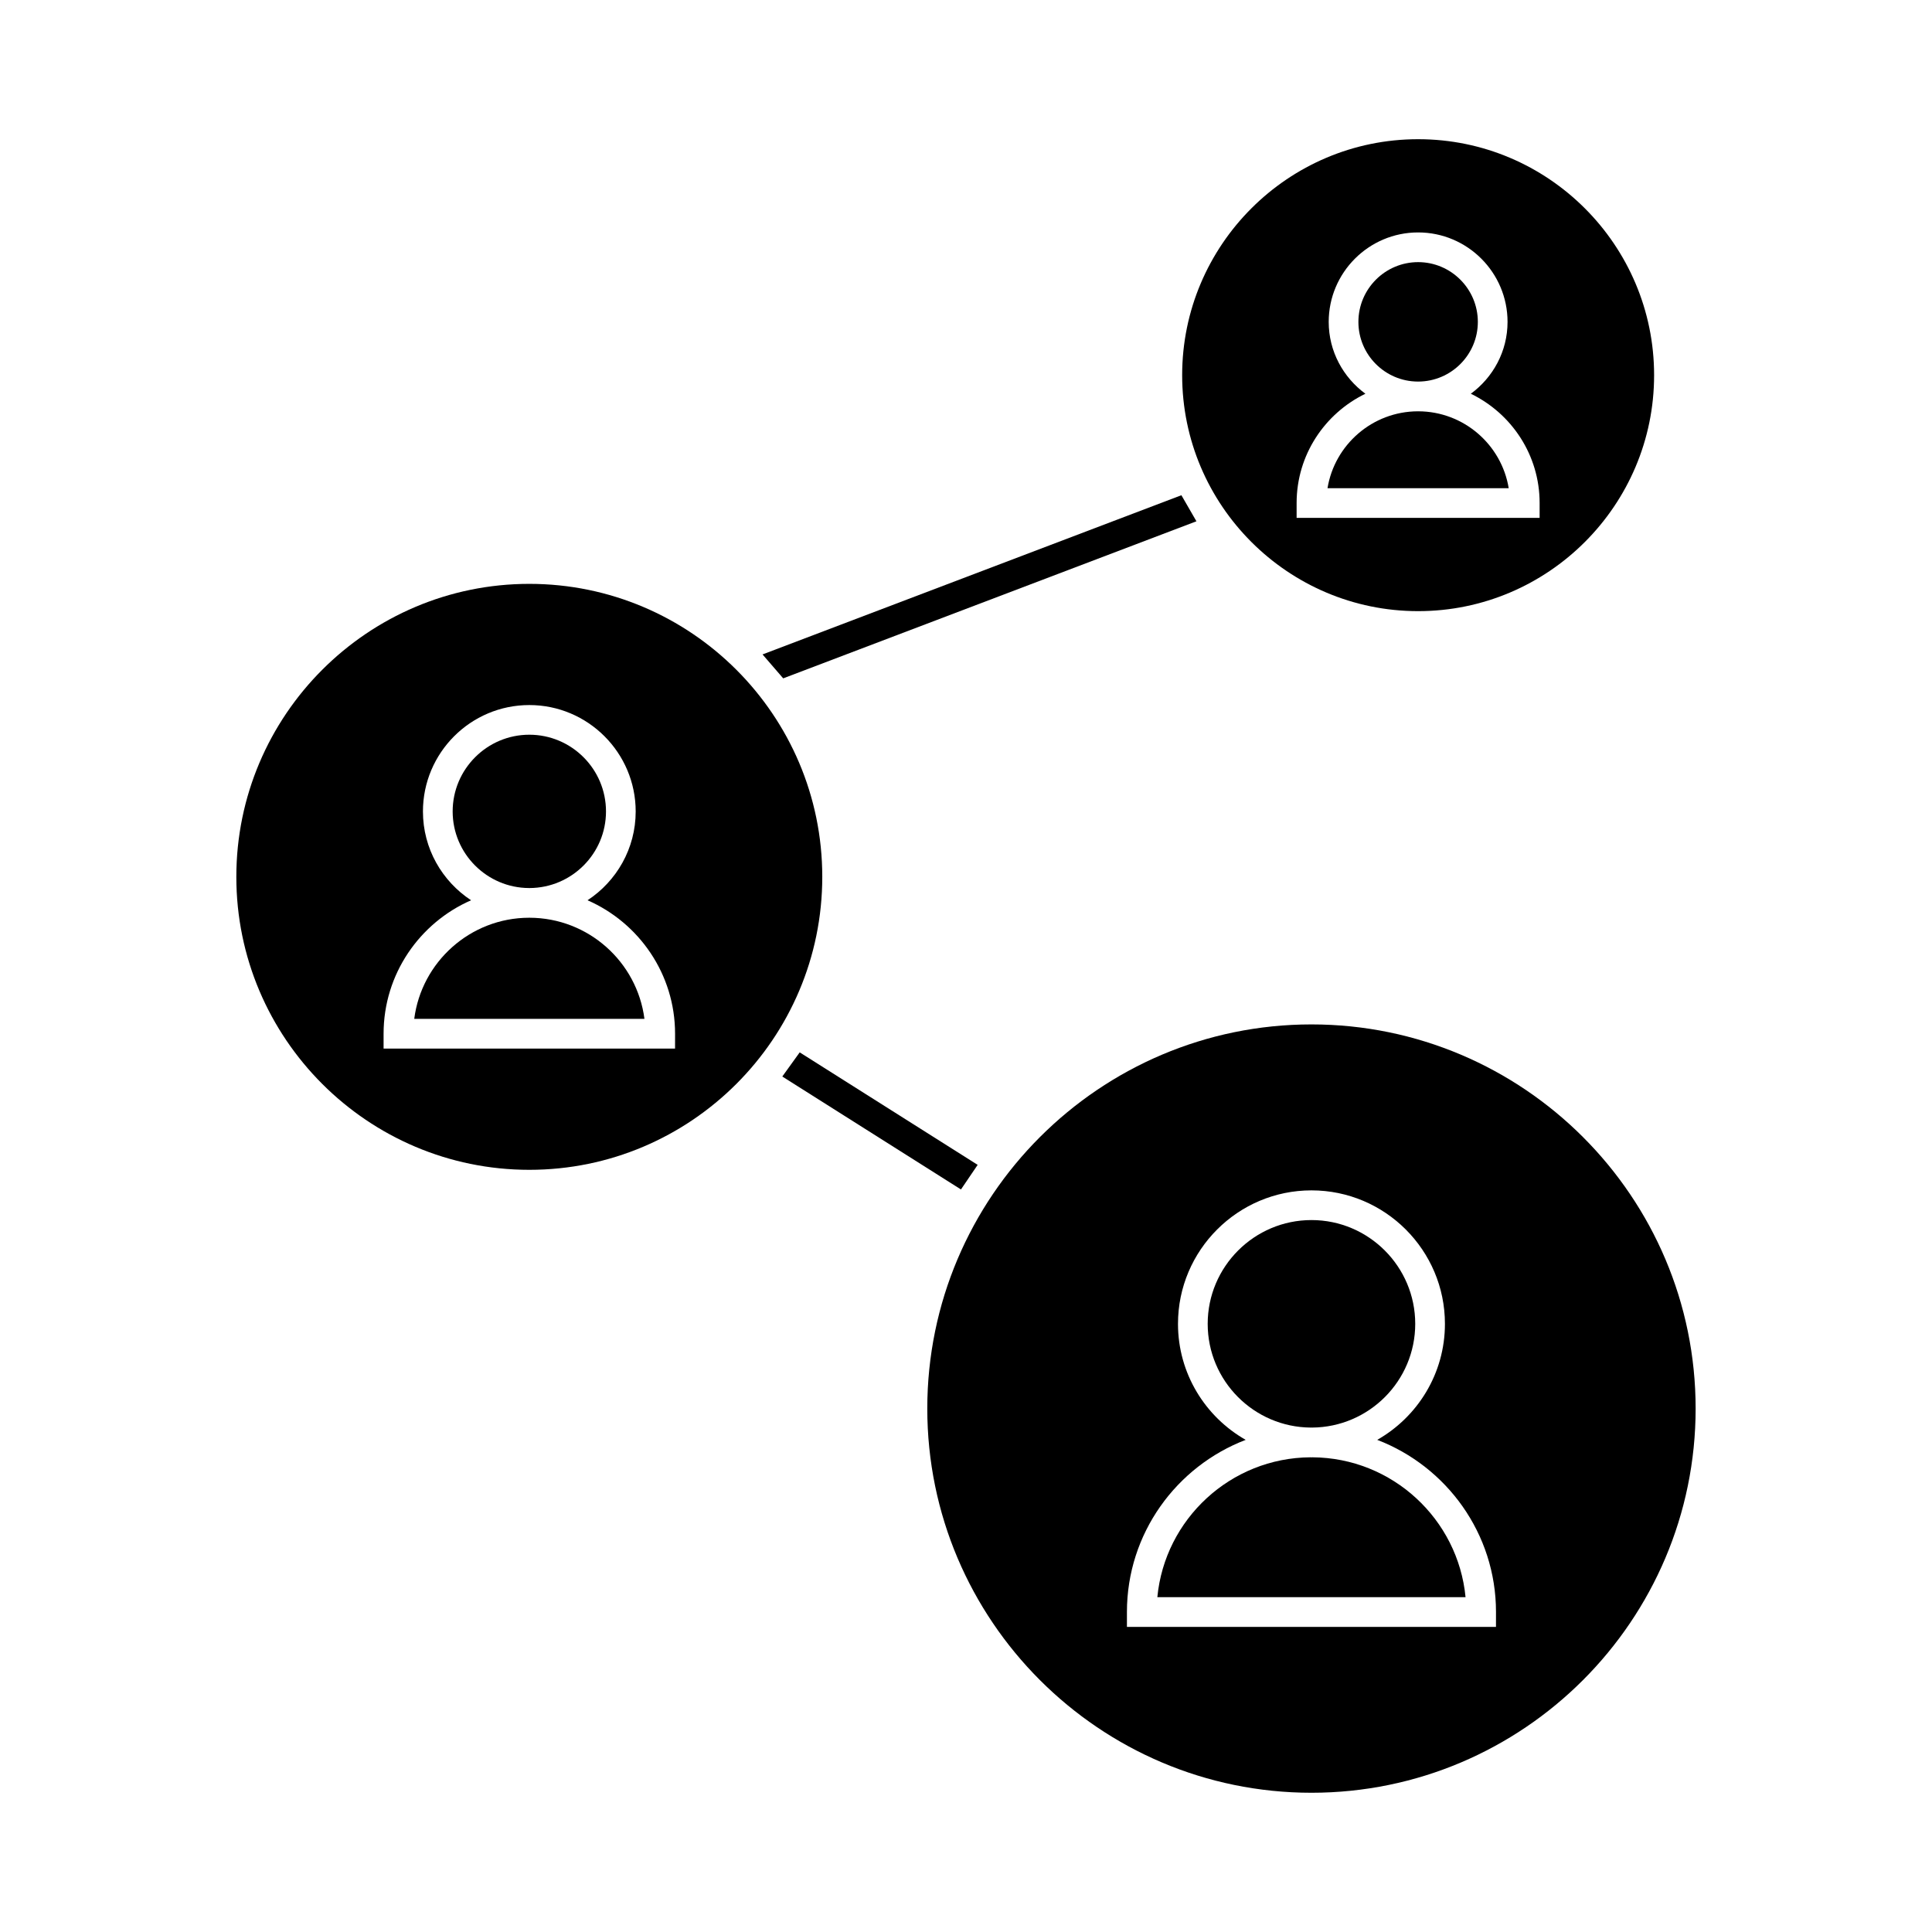 <?xml version="1.0" encoding="UTF-8"?>
<!-- Uploaded to: SVG Repo, www.svgrepo.com, Generator: SVG Repo Mixer Tools -->
<svg fill="#000000" width="800px" height="800px" version="1.1" viewBox="144 144 512 512" xmlns="http://www.w3.org/2000/svg">
 <g>
  <path d="m491.81 530.2c-0.09 0.004-0.172 0.016-0.262 0.016-0.09 0-0.172-0.012-0.262-0.016-21.176 0.133-38.594 16.383-40.578 37.07h81.68c-1.98-20.684-19.402-36.938-40.578-37.07z"/>
  <path d="m491.55 415.48c-56.137 0-101.81 45.672-101.81 101.81 0 56.137 45.672 101.81 101.81 101.81 56.137 0 101.81-45.672 101.81-101.81 0-56.141-45.676-101.81-101.81-101.81zm48.898 159.66h-97.801v-3.938c0-20.812 13.098-38.59 31.473-45.625-10.699-6.086-17.941-17.582-17.941-30.742 0-19.508 15.863-35.375 35.371-35.375 19.508 0 35.371 15.871 35.371 35.375 0 13.168-7.242 24.656-17.941 30.742 18.367 7.043 31.473 24.816 31.473 45.625z"/>
  <path d="m491.55 522.31c0.059 0 0.109 0.012 0.168 0.012 15.09-0.102 27.332-12.379 27.332-27.488 0-15.168-12.34-27.504-27.5-27.504-15.16 0-27.5 12.344-27.5 27.504 0 15.109 12.242 27.395 27.332 27.488 0.051 0 0.109-0.012 0.168-0.012z"/>
  <path d="m284.21 379.34c0.02 0 0.043-0.004 0.066-0.004 0.027 0 0.047 0.004 0.066 0.004 11.172-0.043 20.254-9.121 20.254-20.301 0-11.211-9.117-20.332-20.32-20.332-11.199 0-20.316 9.121-20.316 20.332 0.004 11.18 9.078 20.262 20.25 20.301z"/>
  <path d="m284.32 387.21c-0.016 0-0.035 0.004-0.051 0.004s-0.035-0.004-0.051-0.004c-15.594 0.027-28.504 11.715-30.438 26.797h61.004c-1.945-15.078-14.859-26.77-30.465-26.797z"/>
  <path d="m519.82 305.96c34.48 0 62.535-28.055 62.535-62.535 0-34.48-28.055-62.535-62.535-62.535-34.48 0-62.535 28.055-62.535 62.535 0 34.48 28.055 62.535 62.535 62.535zm-32.203-28.656c0-12.742 7.461-23.742 18.227-28.957-5.867-4.32-9.723-11.215-9.723-19.039 0-13.074 10.629-23.711 23.695-23.711s23.699 10.633 23.699 23.711c0 7.824-3.856 14.719-9.73 19.039 10.77 5.211 18.23 16.215 18.23 28.957v3.938h-64.398z"/>
  <path d="m284.27 298.73c-42.812 0-77.641 34.832-77.641 77.645 0 42.809 34.832 77.641 77.641 77.641 42.809 0 77.641-34.832 77.641-77.641 0.004-42.812-34.828-77.645-77.641-77.645zm38.625 123.16h-77.242v-3.938c0-15.809 9.555-29.41 23.188-35.371-7.668-5.043-12.758-13.691-12.758-23.531 0-15.551 12.641-28.203 28.188-28.203 15.543 0 28.191 12.652 28.191 28.203 0 9.84-5.09 18.488-12.758 23.531 13.641 5.969 23.195 19.57 23.195 35.371z"/>
  <path d="m519.89 253c-0.027 0-0.051 0.012-0.078 0.012s-0.051-0.012-0.078-0.012c-12.035 0.043-22.047 8.859-23.93 20.379h48.02c-1.887-11.52-11.895-20.336-23.934-20.379z"/>
  <path d="m519.71 245.12c0.035 0 0.066-0.004 0.105-0.004 0.035 0 0.066 0.004 0.105 0.004 8.676-0.059 15.723-7.121 15.723-15.812 0-8.734-7.102-15.84-15.828-15.84-8.727 0-15.824 7.106-15.824 15.84-0.004 8.691 7.039 15.758 15.719 15.812z"/>
  <path d="m403.09 452.7-47.16-29.812-4.613 6.402 47.348 29.93z"/>
  <path d="m346.08 317.43 5.477 6.34 109.51-41.625-3.984-6.906z"/>
 </g>
</svg>
